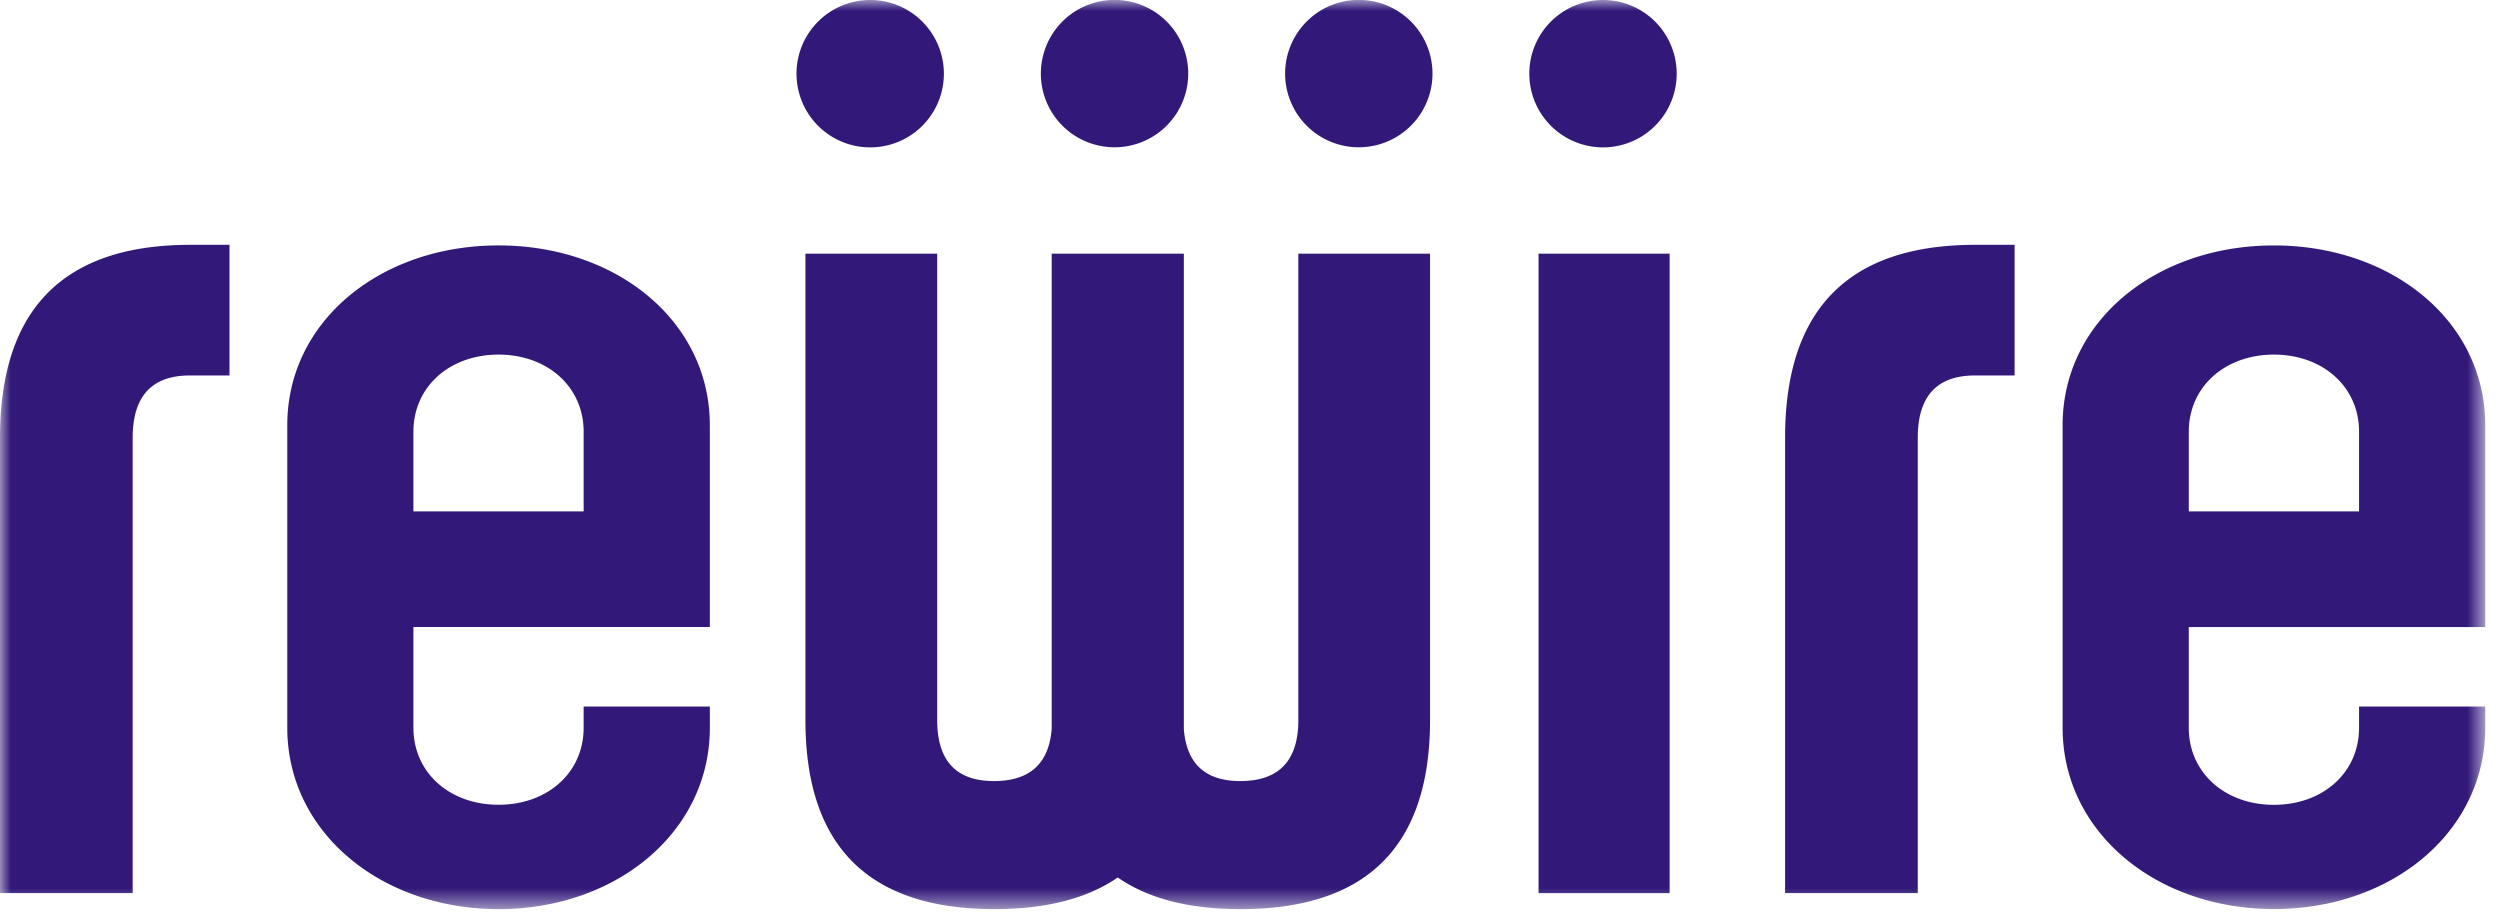 <svg xmlns="http://www.w3.org/2000/svg" xmlns:xlink="http://www.w3.org/1999/xlink" width="114" height="42"><defs><path id="a" d="M0 0h113.324v41.456H0z"/></defs><g fill="none" fill-rule="evenodd"><g transform="translate(-99 -308)"><g transform="translate(99 308)"><mask id="b" fill="#fff"><use xlink:href="#a"/></mask><path fill="#321879" fill-rule="nonzero" d="M50.822 6.716a3.36 3.36 0 10.002-6.72 3.36 3.36 0 00-.002 6.72zM36.32 3.358a3.36 3.36 0 116.721.005 3.36 3.36 0 01-6.72-.005zm25.64 3.358a3.36 3.36 0 10.003-6.72 3.36 3.36 0 00-.003 6.72zm7.776-3.358a3.36 3.36 0 116.721.005 3.36 3.36 0 01-6.72-.005zm-21.78 29.894c-.129 1.564-.99 2.351-2.591 2.365h-.042c-1.724 0-2.587-.926-2.587-2.782V11.567h-6.008v21.268c0 5.749 2.872 8.62 8.618 8.62 2.347 0 4.224-.478 5.624-1.443 1.386.965 3.254 1.444 5.6 1.444 5.76 0 8.64-2.872 8.64-8.62v-21.27h-6.006v21.27c0 1.839-.87 2.767-2.61 2.78h-.042c-1.585 0-2.442-.786-2.569-2.364V11.567h-6.026v21.685zm22.202 7.475h5.977v-29.16h-5.977v29.16zm-43.544-8.512v.972c0 2.048-1.65 3.51-3.88 3.51-2.232 0-3.882-1.462-3.882-3.512V28.59h13.516v-9.202c0-4.756-4.266-8.197-9.635-8.197S13.1 14.633 13.1 19.389v13.798c0 4.758 4.265 8.269 9.634 8.269 5.37 0 9.635-3.511 9.635-8.27v-.969h-5.754v-.002zm-7.762-8.896v-3.636c0-2.048 1.65-3.513 3.881-3.513s3.881 1.465 3.881 3.513v3.638H18.85l.002-.002zm94.474 8.896v.972c0 4.756-4.268 8.266-9.637 8.266-5.369 0-9.634-3.51-9.634-8.268V19.389c0-4.756 4.267-8.197 9.634-8.197 5.37 0 9.637 3.441 9.637 8.197v9.204H99.808v4.594c0 2.05 1.653 3.513 3.881 3.513 2.231 0 3.884-1.463 3.884-3.513v-.97h5.753v-.002zm-5.753-8.896v-3.636c0-2.048-1.653-3.513-3.884-3.513-2.228 0-3.88 1.465-3.88 3.513v3.638h7.764v-.002zM0 40.724h6.05V19.963c0-1.893.87-2.842 2.608-2.842h1.807v-5.957H8.68C2.893 11.164 0 14.1 0 19.963v20.761zm81.4-20.761c0-5.864 2.893-8.799 8.679-8.799h1.787v5.957H90.06c-1.74 0-2.61.949-2.61 2.842v20.761H81.4V19.963z" mask="url(#b)"/></g></g></g></svg>